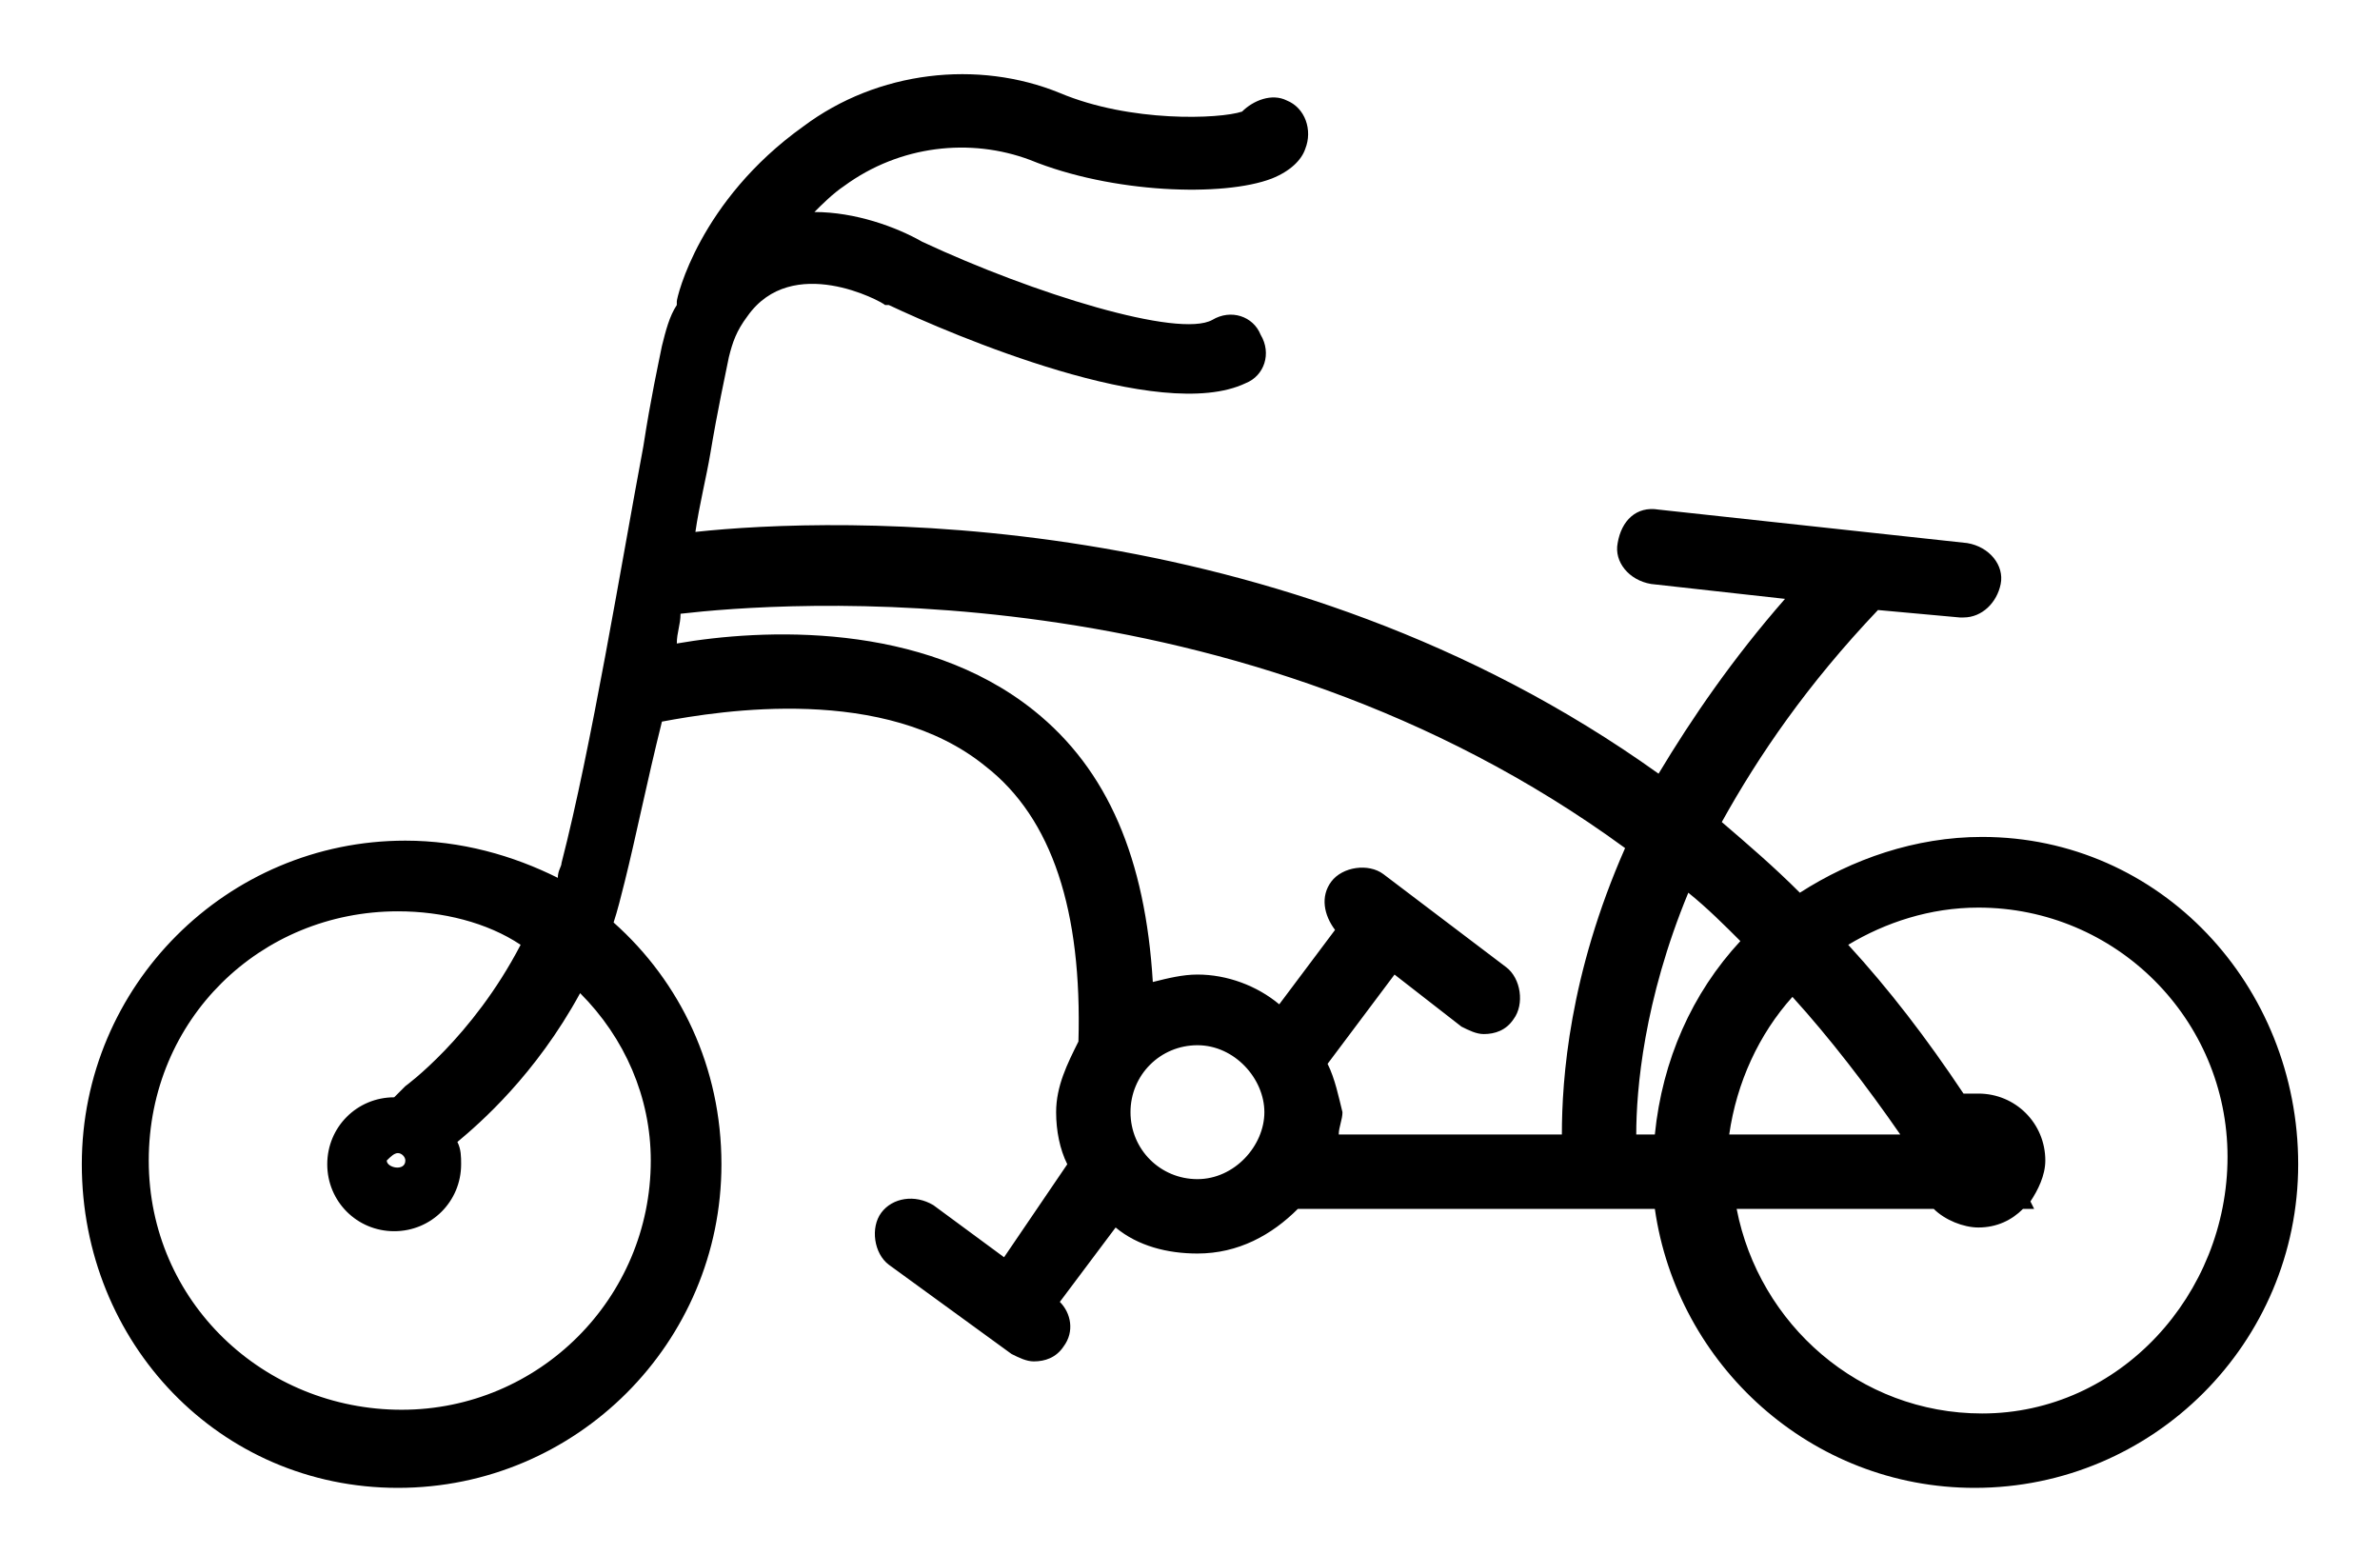 <svg enable-background="new 0 0 64 41.8" viewBox="0 0 64 41.8" xmlns="http://www.w3.org/2000/svg"><path d="m53.3 22.5c-1.8 0-3.5.6-4.9 1.5-.7-.7-1.4-1.3-2.1-1.9 1-1.8 2.3-3.7 4.2-5.7l2.2.2h.1c.5 0 .9-.4 1-.9s-.3-1-.9-1.1l-8.3-.9c-.6-.1-1 .3-1.1.9-.1.5.3 1 .9 1.1l3.6.4c-1.4 1.6-2.5 3.2-3.4 4.7-10.2-7.3-22.2-6.9-25.9-6.5.1-.7.3-1.5.4-2.1.2-1.2.4-2.1.5-2.6.1-.4.2-.7.5-1.1 1.2-1.7 3.6-.4 3.7-.3h.1c1.7.8 7.3 3.2 9.6 2.1.5-.2.7-.8.4-1.3-.2-.5-.8-.7-1.3-.4-.9.5-4.8-.7-7.8-2.1-.7-.4-1.8-.8-2.9-.8.2-.2.5-.5.8-.7 1.5-1.1 3.4-1.3 5-.7 2.2.9 5.2 1 6.5.5.5-.2.8-.5.9-.8.2-.5 0-1.1-.5-1.3-.4-.2-.9 0-1.2.3-.6.2-3 .3-4.9-.5-2.2-.9-4.9-.6-6.9.9-2.8 2-3.4 4.6-3.4 4.7v.1c-.2.3-.3.7-.4 1.1-.1.5-.3 1.4-.5 2.7-.6 3.2-1.4 8.1-2.2 11.2 0 .1-.1.2-.1.4-1.2-.6-2.6-1-4.1-1-4.8 0-8.7 3.9-8.7 8.7s3.7 8.7 8.5 8.7 8.7-3.9 8.7-8.7c0-2.6-1.1-4.9-2.9-6.5.1-.3.2-.7.3-1.1.3-1.2.6-2.7 1-4.3 1.6-.3 6-1 8.7 1.2 1.8 1.4 2.6 3.9 2.5 7.4-.3.6-.6 1.2-.6 1.9 0 .5.1 1 .3 1.4l-1.7 2.5-1.9-1.4c-.5-.3-1.1-.2-1.4.2s-.2 1.1.2 1.4l3.3 2.4c.2.1.4.2.6.2.3 0 .6-.1.8-.4.3-.4.2-.9-.1-1.2l1.5-2c.6.5 1.4.7 2.2.7 1.1 0 2-.5 2.7-1.2h9.6c.6 4.2 4.2 7.5 8.6 7.5 4.8 0 8.7-3.9 8.7-8.7s-3.7-8.8-8.5-8.8zm-35.8 8.7c0 3.7-3 6.7-6.7 6.7s-6.8-2.9-6.8-6.7 3-6.7 6.7-6.7c1.2 0 2.4.3 3.3.9-1.3 2.5-3.1 3.8-3.1 3.8-.1.1-.2.2-.3.3-1 0-1.8.8-1.8 1.8s.8 1.8 1.8 1.8 1.8-.8 1.8-1.8c0-.2 0-.4-.1-.6.6-.5 2.1-1.8 3.3-4 1.2 1.2 1.9 2.8 1.9 4.5zm-6.8-.2c.1 0 .2.1.2.2 0 .3-.5.2-.5 0 .1-.1.2-.2.3-.2zm37.5-4.2c1 1.1 2 2.4 2.9 3.7h-4.6c.2-1.4.8-2.7 1.7-3.7zm-1.4-1.5c-1.3 1.4-2.1 3.2-2.3 5.2h-.5c0-1.2.2-3.6 1.4-6.5.5.4 1 .9 1.4 1.3zm-14.6 6.4c-1 0-1.8-.8-1.8-1.8s.8-1.8 1.8-1.8 1.8.9 1.8 1.8-.8 1.8-1.8 1.8zm3.5-3.1 1.8-2.4 1.8 1.4c.2.1.4.2.6.2.3 0 .6-.1.8-.4.3-.4.2-1.1-.2-1.4l-3.3-2.5c-.4-.3-1.1-.2-1.4.2s-.2.9.1 1.3l-1.5 2c-.6-.5-1.4-.8-2.2-.8-.4 0-.8.1-1.2.2-.2-3.3-1.2-5.7-3.2-7.3-3-2.4-7.3-2.2-9.6-1.8 0-.3.1-.5.1-.8 2.6-.3 15-1.3 25.4 6.3-1.5 3.4-1.7 6.2-1.7 7.7h-6c0-.2.1-.4.1-.6-.1-.4-.2-.9-.4-1.3zm17.6 9.4c-3.3 0-6-2.4-6.6-5.5h5.3c.3.3.8.5 1.2.5.5 0 .9-.2 1.2-.5h.3l-.1-.2c.2-.3.4-.7.4-1.1 0-1-.8-1.8-1.8-1.8-.1 0-.2 0-.4 0-1-1.5-2-2.8-3.1-4 1-.6 2.2-1 3.5-1 3.7 0 6.7 3 6.7 6.7s-2.9 6.9-6.6 6.9z"/></svg>